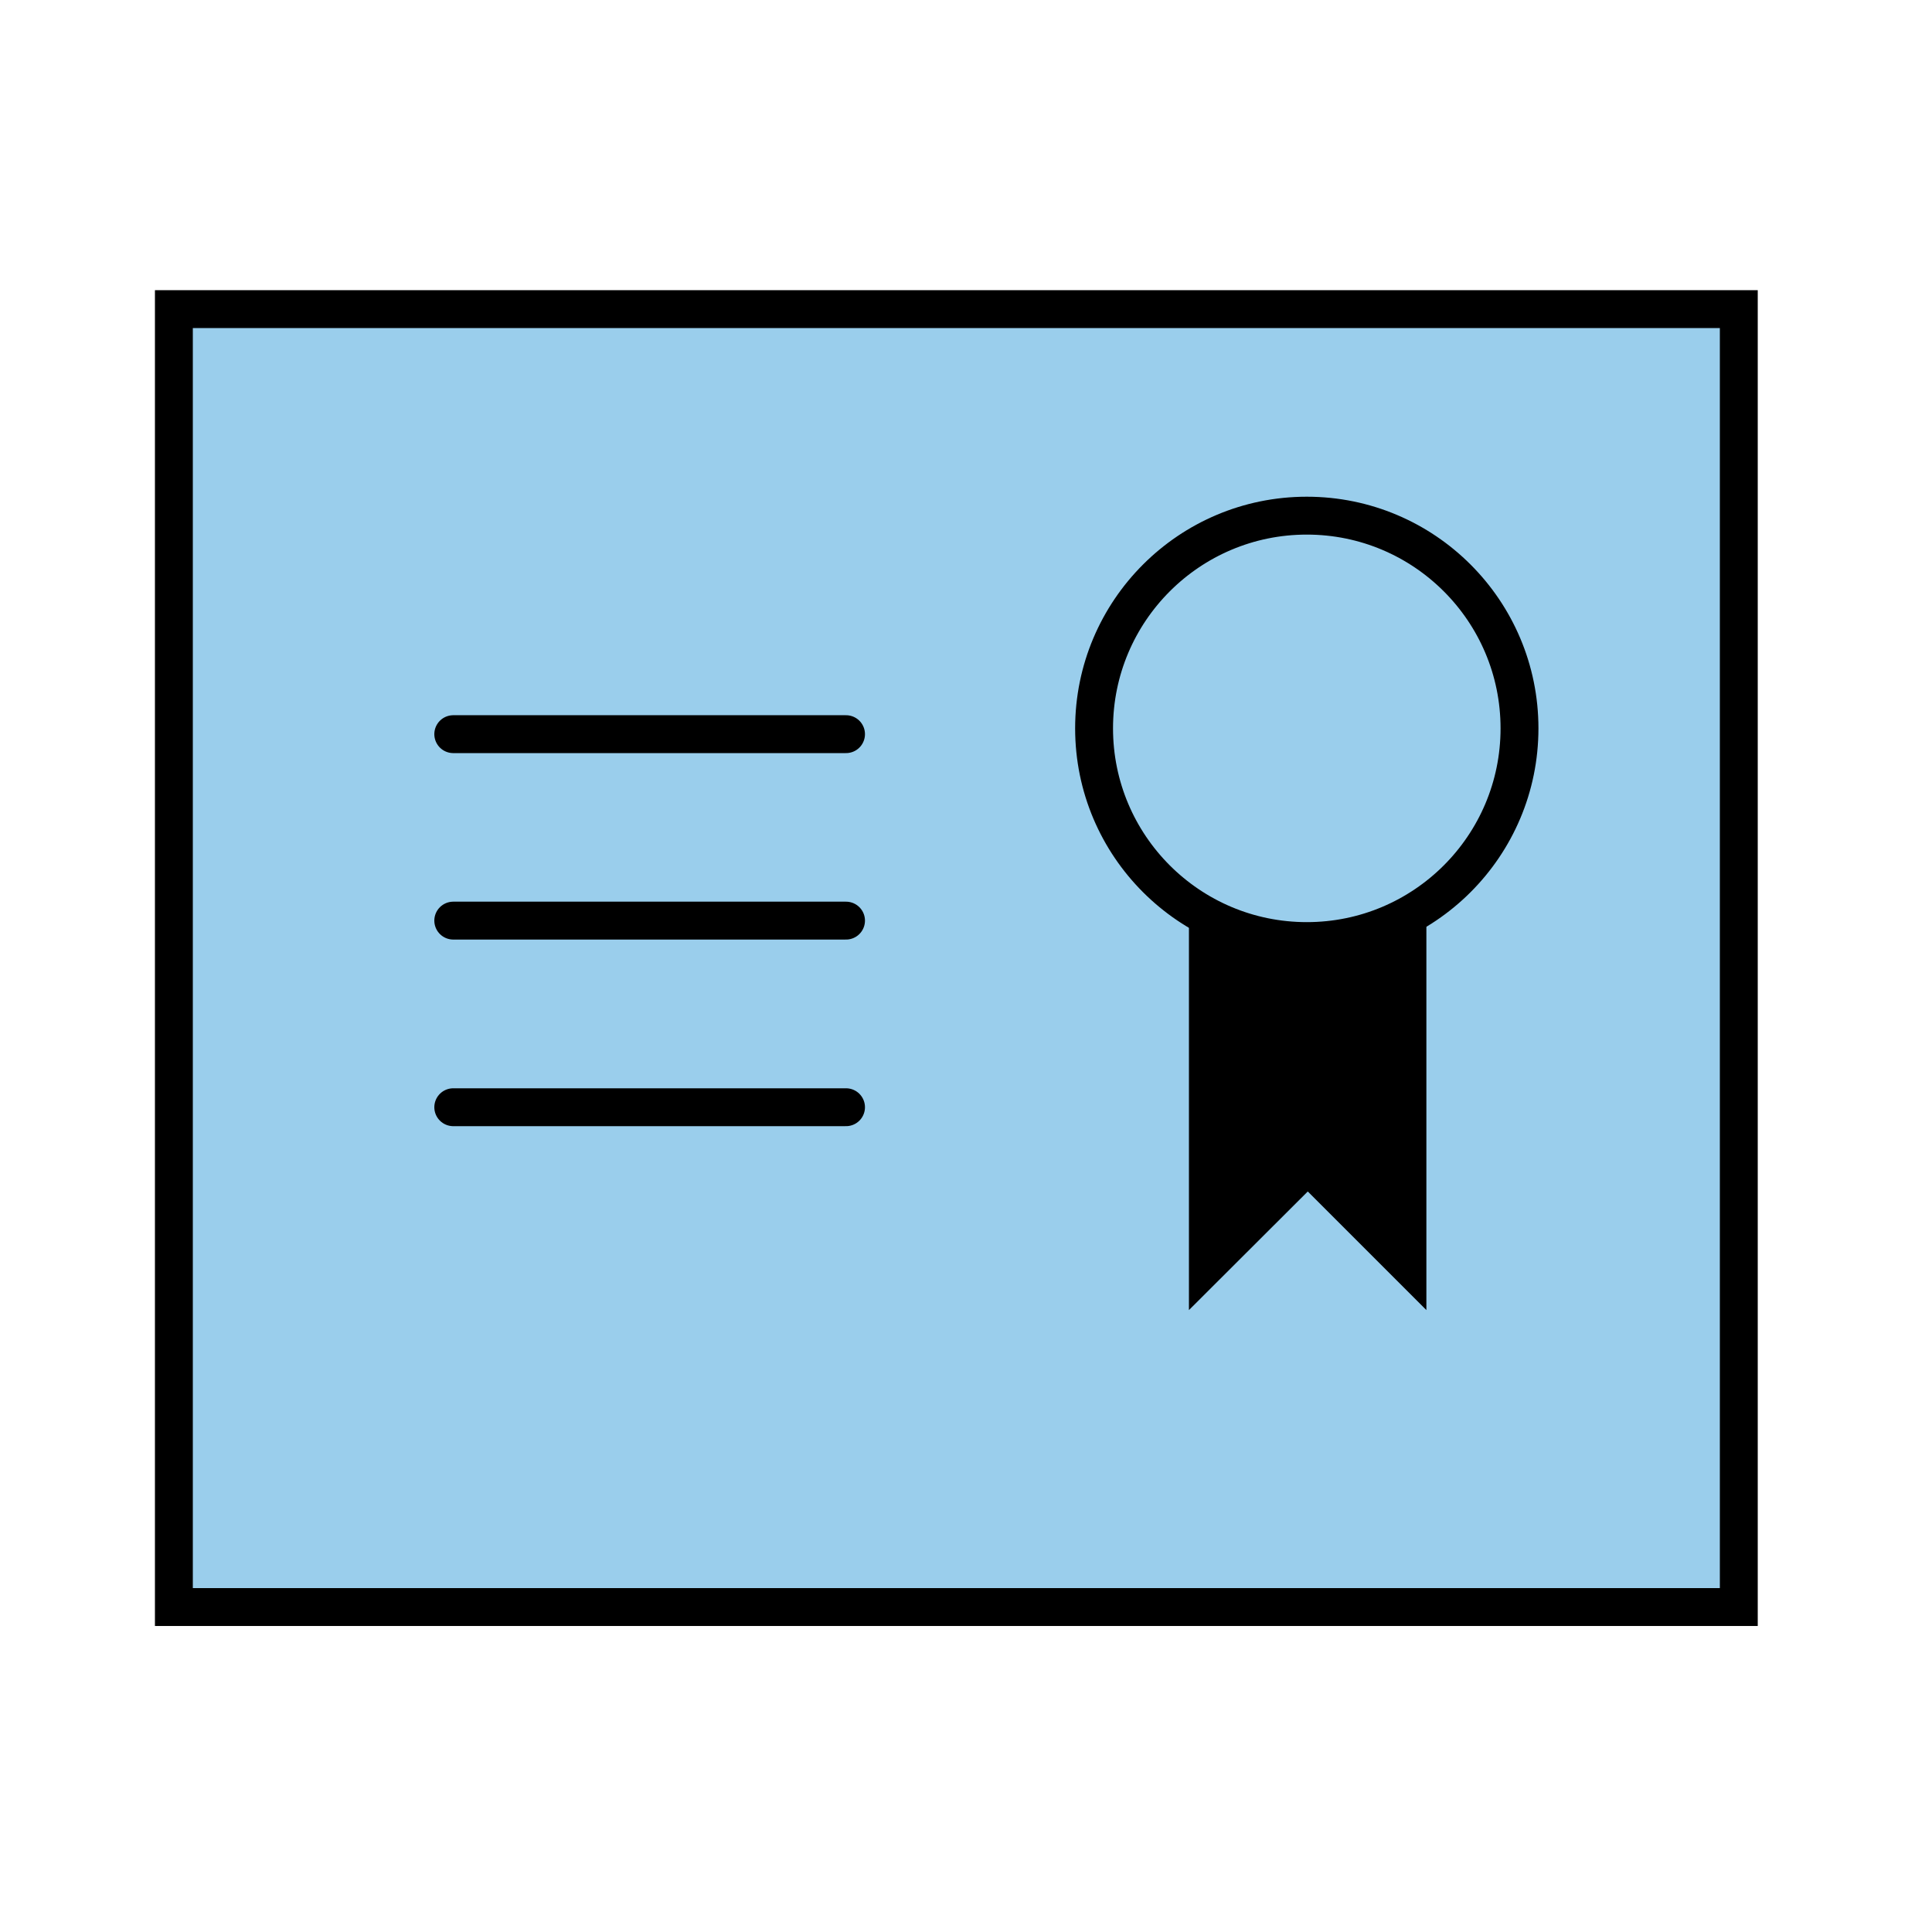 <svg width="51" height="51" viewBox="0 0 51 51" fill="none" xmlns="http://www.w3.org/2000/svg">
<path d="M45.9 8.16H4.59V42.422H45.9V8.16Z" fill="#9ACEEC" stroke="black" stroke-miterlimit="10"/>
<path d="M11.965 19.38H22.333" stroke="black" stroke-miterlimit="10" stroke-linecap="round"/>
<path d="M11.965 24.302H22.333" stroke="black" stroke-miterlimit="10" stroke-linecap="round"/>
<path d="M11.965 29.228H22.333" stroke="black" stroke-miterlimit="10" stroke-linecap="round"/>
<path d="M37.653 23.868V34.583L34.522 31.452L31.385 34.583V23.868" fill="black"/>
<path d="M34.496 24.842C37.597 24.842 40.111 22.328 40.111 19.227C40.111 16.126 37.597 13.612 34.496 13.612C31.395 13.612 28.881 16.126 28.881 19.227C28.881 22.328 31.395 24.842 34.496 24.842Z" fill="#9ACEEC" stroke="black" stroke-linecap="round" stroke-linejoin="round"/>
</svg>

